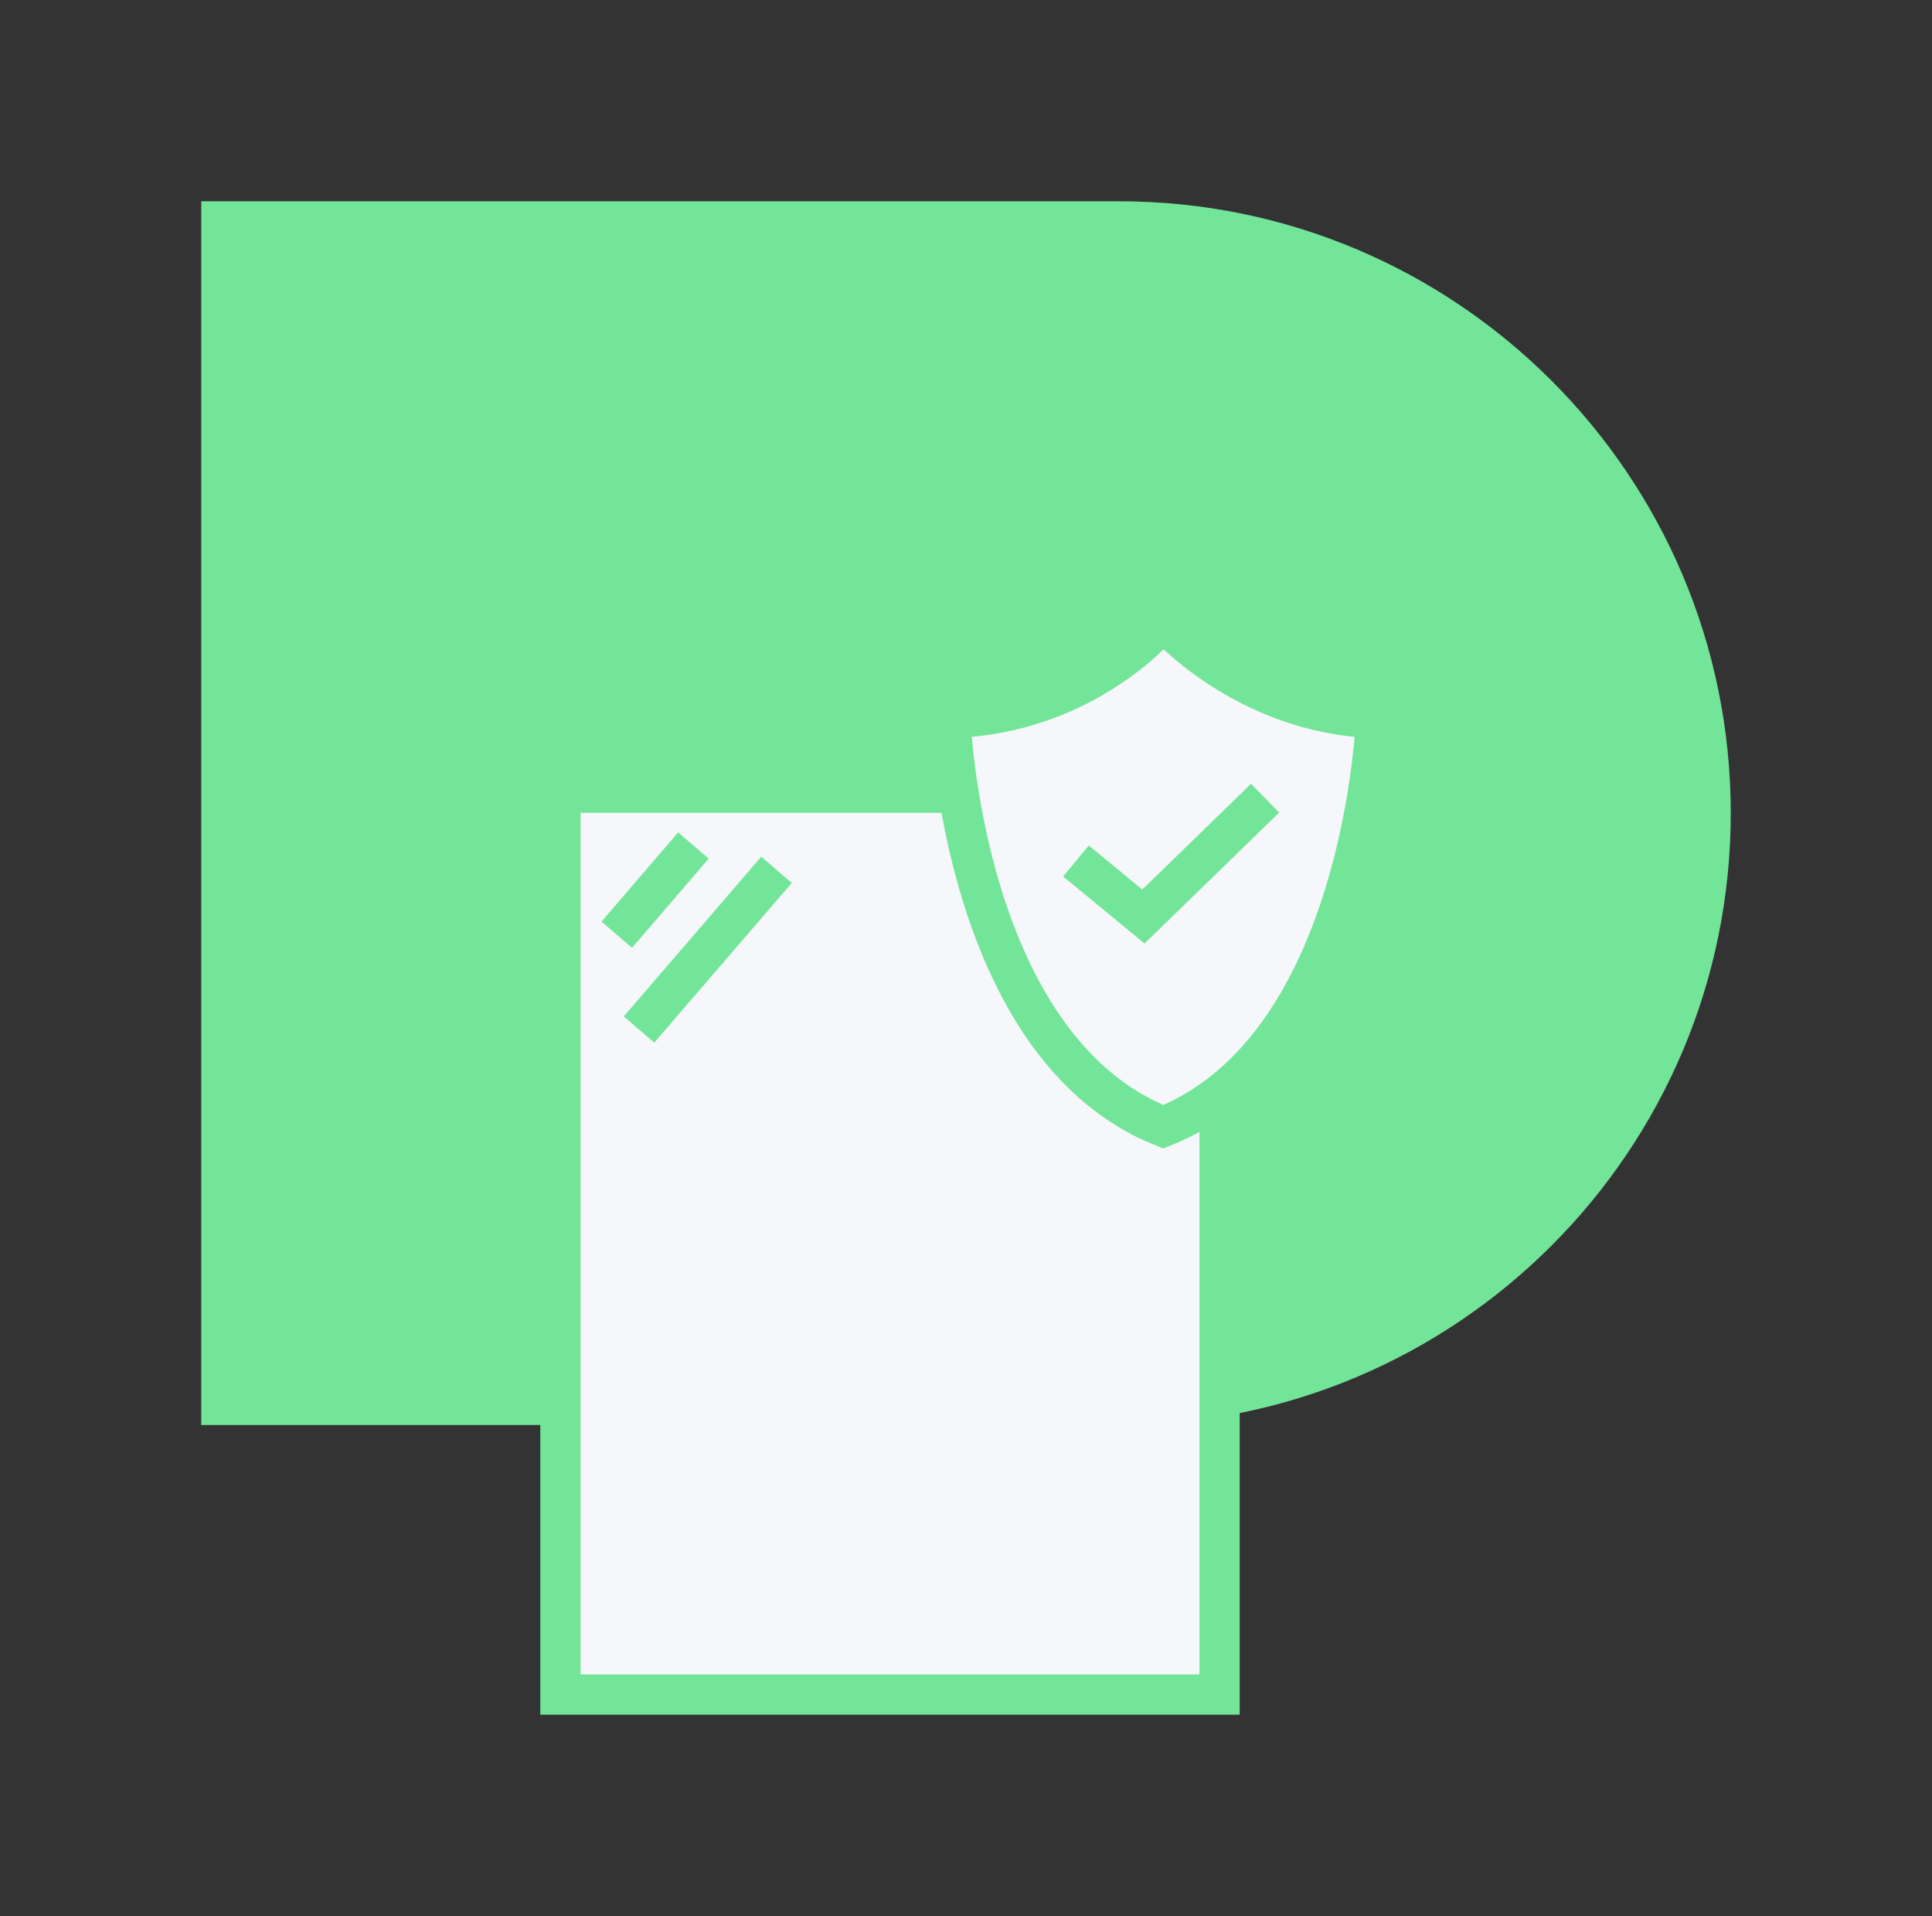 <?xml version="1.0" encoding="UTF-8"?>
<svg xmlns="http://www.w3.org/2000/svg" viewBox="0 0 120 119.01">
  <rect x="0" y="0" width="120" height="119.01" fill="#333333" stroke="none"/>
  <defs>
    <style>
      .cls-1 {
        fill: #f5f7fa;
        stroke: #73e599;
        stroke-miterlimit: 10;
        stroke-width: 2.5px;
      }

      .cls-2 {
        fill: #73e599;
      }
    </style>
  </defs>
  <g id="Bonifatius-Symbol">
    <path class="cls-2" d="M12.5,12.5h57c20.97,0,38,17.03,38,38h0c0,20.97-17.03,38-38,38H12.5V12.5h0Z"/>
  </g>
  <g id="Icons">
    <rect class="cls-1" x="34.81" y="49.23" width="40.94" height="56.01"/>
    <line class="cls-1" x1="48.23" y1="54.02" x2="39.69" y2="63.94"/>
    <line class="cls-1" x1="43.07" y1="52.51" x2="38.31" y2="58.05"/>
    <g>
      <path class="cls-1" d="M72.25,69.98c12.51-4.98,13.22-25.39,13.22-25.39-8.15-.21-13.22-6.05-13.22-6.05,0,0-4.68,5.81-13.22,6.05,0,0,.7,20.41,13.22,25.39Z"/>
      <polyline class="cls-1" points="66.83 53.47 71.02 56.92 78.58 49.57"/>
    </g>
  </g>
</svg>